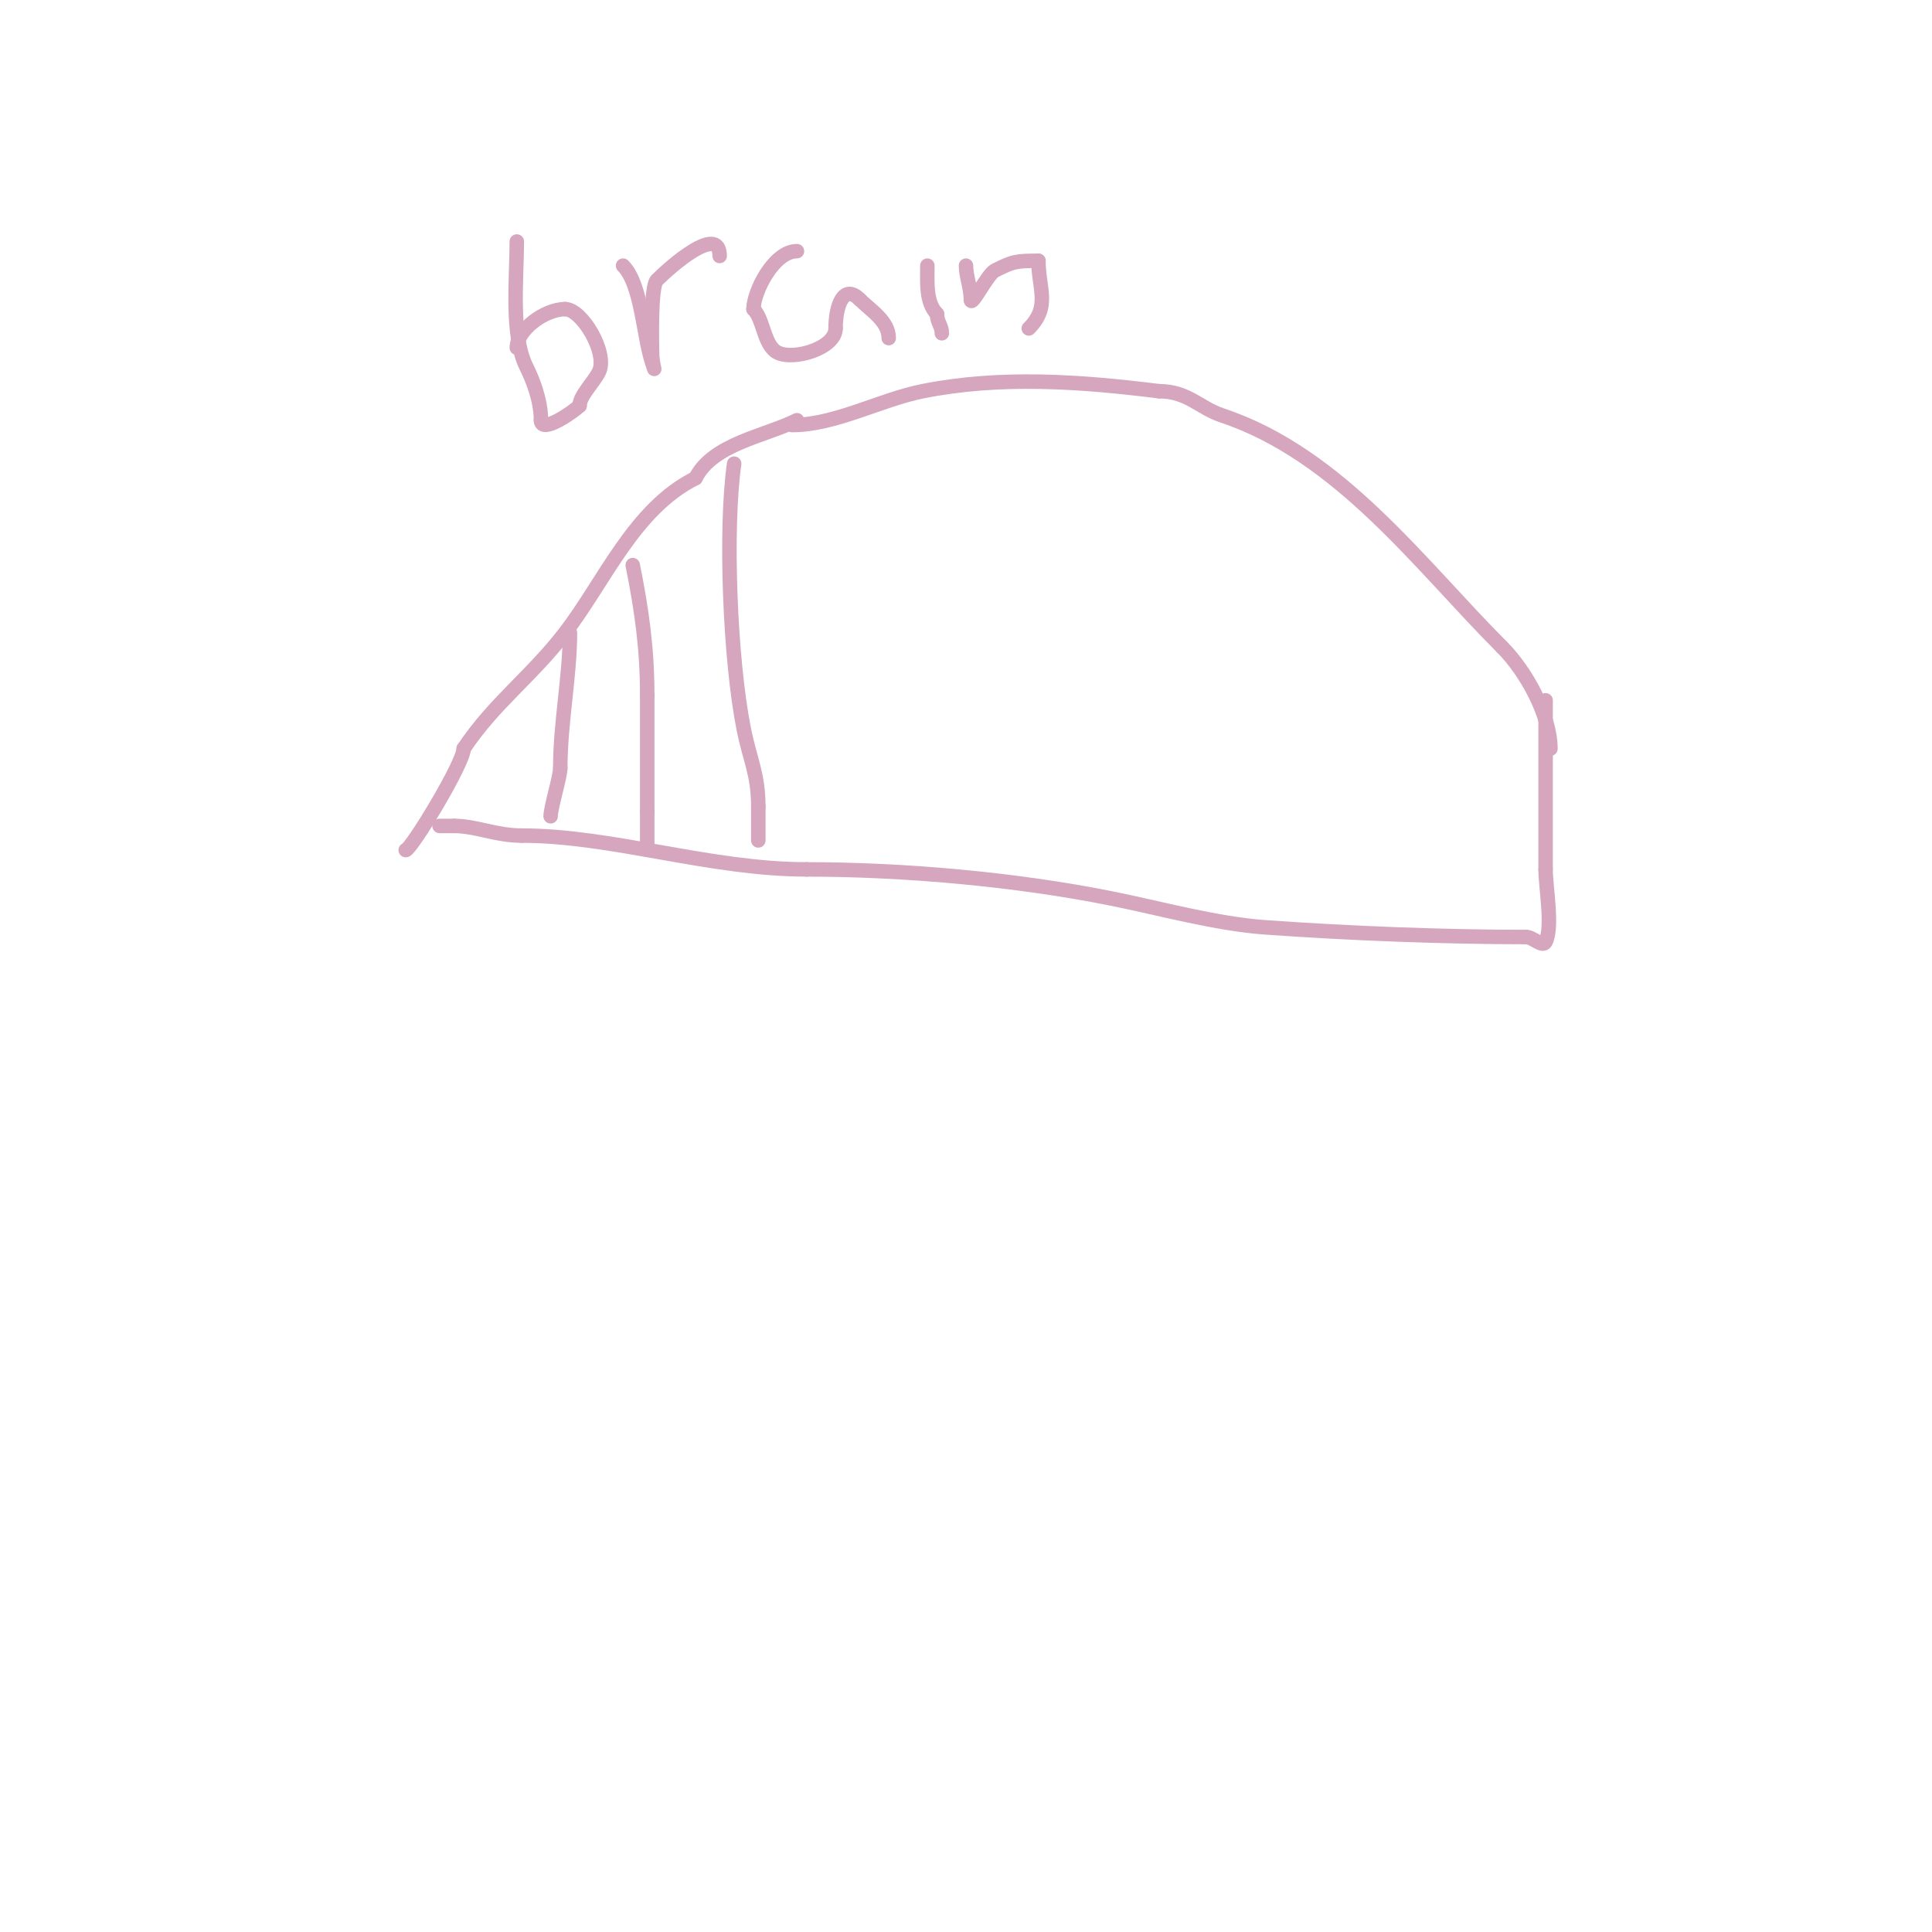 <svg viewBox='0 0 400 400' version='1.1' xmlns='http://www.w3.org/2000/svg' xmlns:xlink='http://www.w3.org/1999/xlink'><g fill='none' stroke='#d5a6bd' stroke-width='3' stroke-linecap='round' stroke-linejoin='round'><path d='M84,176c1.043,0 12,-17.943 12,-21'/><path d='M96,155c6.314,-9.471 13.967,-14.858 21,-24c8.167,-10.617 14.282,-25.641 27,-32'/><path d='M144,99c3.558,-7.116 14.363,-8.682 21,-12'/><path d='M164,88c8.893,0 18.246,-5.249 27,-7c16.096,-3.219 32.678,-2.04 49,0'/><path d='M240,81c5.902,0 8.313,3.438 13,5c24.432,8.144 41.025,31.025 58,48'/><path d='M311,134c4.979,4.979 10,14.161 10,21'/><path d='M320,153'/><path d='M320,145c0,11.817 0,23.205 0,35'/><path d='M320,180c0,3.708 1.546,11.907 0,15c-0.615,1.229 -2.626,-1 -4,-1'/><path d='M316,194c-16.906,0 -36.539,-0.753 -54,-2c-10.398,-0.743 -21.954,-3.991 -32,-6c-19.851,-3.97 -42.848,-6 -63,-6'/><path d='M167,180c-20.009,0 -40.255,-7 -59,-7'/><path d='M108,173c-5.39,0 -9.41,-2 -14,-2'/><path d='M94,171c-1,0 -2,0 -3,0'/><path d='M118,131c0,9.041 -2,18.547 -2,28'/><path d='M116,159c0,1.809 -2,8.188 -2,10'/><path d='M131,117c1.881,9.405 3,17.274 3,27'/><path d='M134,144c0,8 0,16 0,24'/><path d='M134,168c0,2.333 0,4.667 0,7'/><path d='M152,96c-1.924,13.471 -0.887,40.564 2,55c1.263,6.315 3,9.296 3,16'/><path d='M157,167c0,2.333 0,4.667 0,7'/><path d='M107,50c0,7.593 -1.301,19.398 2,26c1.191,2.383 3,6.75 3,11'/><path d='M112,87c0,2.998 6.879,-1.879 8,-3'/><path d='M120,84c0,-2.069 2.872,-4.743 4,-7c1.911,-3.822 -3.474,-13 -7,-13'/><path d='M117,64c-4.302,0 -10,4.365 -10,8'/><path d='M129,55c3.832,3.832 4.193,14.578 6,20c1.024,3.071 0,0.384 0,-2'/><path d='M135,73c0,-1.294 -0.356,-13.644 1,-15c2.783,-2.783 13,-11.815 13,-5'/><path d='M165,52c-4.822,0 -9,8.456 -9,12'/><path d='M156,64c2.121,2.121 2.13,7.565 5,9c3.342,1.671 12,-0.908 12,-5'/><path d='M173,68c0,-4.663 1.633,-9.367 5,-6'/><path d='M178,62c2.242,2.242 6,4.472 6,8'/><path d='M192,55c0,3.368 -0.357,7.643 2,10'/><path d='M194,65c0,1.803 1,2.415 1,4'/><path d='M188,39'/><path d='M200,55c0,2.28 1,4.49 1,7'/><path d='M201,62c0,1.868 3.41,-5.205 5,-6c3.776,-1.888 4.402,-2 9,-2'/><path d='M215,54c0,5.767 2.552,9.448 -2,14'/></g>
</svg>